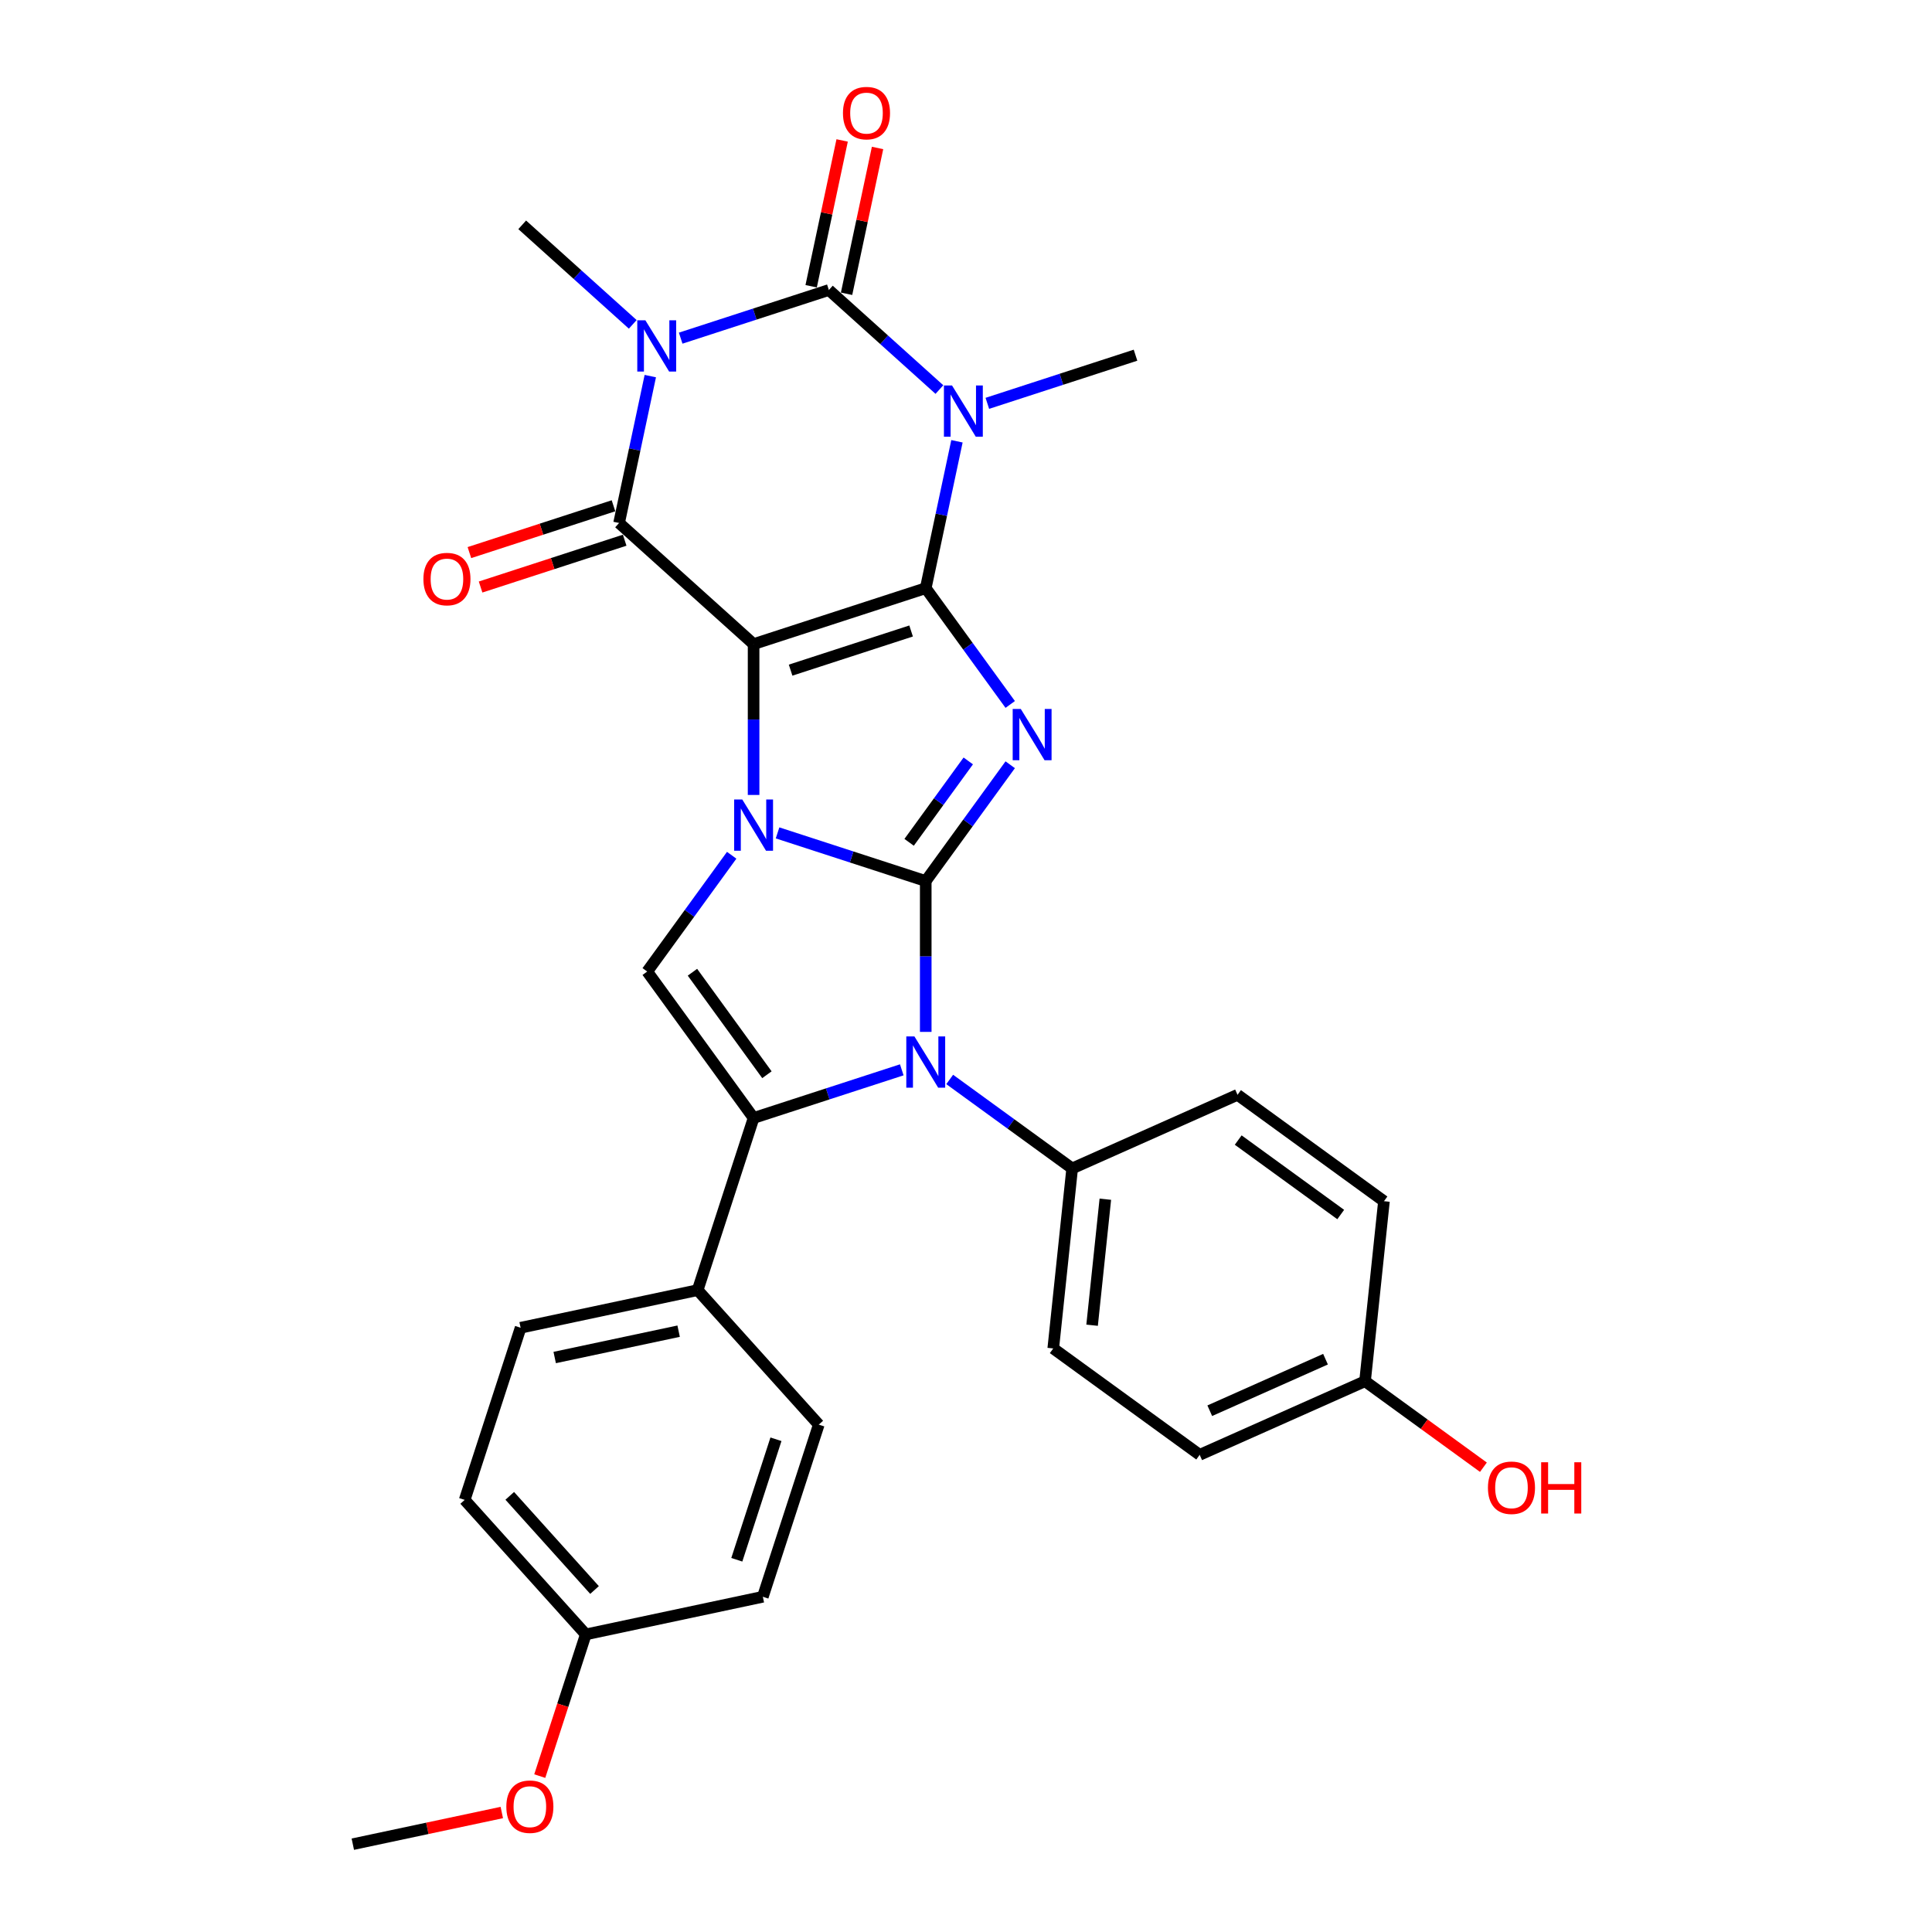 <?xml version='1.0' encoding='iso-8859-1'?>
<svg version='1.1' baseProfile='full'
              xmlns='http://www.w3.org/2000/svg'
                      xmlns:rdkit='http://www.rdkit.org/xml'
                      xmlns:xlink='http://www.w3.org/1999/xlink'
                  xml:space='preserve'
width='1000px' height='1000px' viewBox='0 0 1000 1000'>
<!-- END OF HEADER -->
<rect style='opacity:1.0;fill:#FFFFFF;stroke:none' width='1000' height='1000' x='0' y='0'> </rect>
<path class='bond-0' d='M 390.059,333.388 L 479.16,304.437' style='fill:none;fill-rule:evenodd;stroke:#000000;stroke-width:6px;stroke-linecap:butt;stroke-linejoin:miter;stroke-opacity:1' />
<path class='bond-0' d='M 409.214,346.865 L 471.585,326.6' style='fill:none;fill-rule:evenodd;stroke:#000000;stroke-width:6px;stroke-linecap:butt;stroke-linejoin:miter;stroke-opacity:1' />
<path class='bond-2' d='M 390.059,333.388 L 390.059,372.427' style='fill:none;fill-rule:evenodd;stroke:#000000;stroke-width:6px;stroke-linecap:butt;stroke-linejoin:miter;stroke-opacity:1' />
<path class='bond-2' d='M 390.059,372.427 L 390.059,411.466' style='fill:none;fill-rule:evenodd;stroke:#0000FF;stroke-width:6px;stroke-linecap:butt;stroke-linejoin:miter;stroke-opacity:1' />
<path class='bond-7' d='M 390.059,333.388 L 320.436,270.699' style='fill:none;fill-rule:evenodd;stroke:#000000;stroke-width:6px;stroke-linecap:butt;stroke-linejoin:miter;stroke-opacity:1' />
<path class='bond-3' d='M 479.16,304.437 L 501.024,334.53' style='fill:none;fill-rule:evenodd;stroke:#000000;stroke-width:6px;stroke-linecap:butt;stroke-linejoin:miter;stroke-opacity:1' />
<path class='bond-3' d='M 501.024,334.53 L 522.888,364.623' style='fill:none;fill-rule:evenodd;stroke:#0000FF;stroke-width:6px;stroke-linecap:butt;stroke-linejoin:miter;stroke-opacity:1' />
<path class='bond-4' d='M 479.16,304.437 L 487.24,266.422' style='fill:none;fill-rule:evenodd;stroke:#000000;stroke-width:6px;stroke-linecap:butt;stroke-linejoin:miter;stroke-opacity:1' />
<path class='bond-4' d='M 487.24,266.422 L 495.321,228.406' style='fill:none;fill-rule:evenodd;stroke:#0000FF;stroke-width:6px;stroke-linecap:butt;stroke-linejoin:miter;stroke-opacity:1' />
<path class='bond-1' d='M 479.16,456.025 L 440.811,443.565' style='fill:none;fill-rule:evenodd;stroke:#000000;stroke-width:6px;stroke-linecap:butt;stroke-linejoin:miter;stroke-opacity:1' />
<path class='bond-1' d='M 440.811,443.565 L 402.463,431.105' style='fill:none;fill-rule:evenodd;stroke:#0000FF;stroke-width:6px;stroke-linecap:butt;stroke-linejoin:miter;stroke-opacity:1' />
<path class='bond-8' d='M 479.16,456.025 L 479.16,495.064' style='fill:none;fill-rule:evenodd;stroke:#000000;stroke-width:6px;stroke-linecap:butt;stroke-linejoin:miter;stroke-opacity:1' />
<path class='bond-8' d='M 479.16,495.064 L 479.16,534.103' style='fill:none;fill-rule:evenodd;stroke:#0000FF;stroke-width:6px;stroke-linecap:butt;stroke-linejoin:miter;stroke-opacity:1' />
<path class='bond-30' d='M 479.16,456.025 L 501.024,425.932' style='fill:none;fill-rule:evenodd;stroke:#000000;stroke-width:6px;stroke-linecap:butt;stroke-linejoin:miter;stroke-opacity:1' />
<path class='bond-30' d='M 501.024,425.932 L 522.888,395.839' style='fill:none;fill-rule:evenodd;stroke:#0000FF;stroke-width:6px;stroke-linecap:butt;stroke-linejoin:miter;stroke-opacity:1' />
<path class='bond-30' d='M 470.56,435.984 L 485.865,414.919' style='fill:none;fill-rule:evenodd;stroke:#000000;stroke-width:6px;stroke-linecap:butt;stroke-linejoin:miter;stroke-opacity:1' />
<path class='bond-30' d='M 485.865,414.919 L 501.17,393.854' style='fill:none;fill-rule:evenodd;stroke:#0000FF;stroke-width:6px;stroke-linecap:butt;stroke-linejoin:miter;stroke-opacity:1' />
<path class='bond-10' d='M 378.719,442.682 L 356.855,472.775' style='fill:none;fill-rule:evenodd;stroke:#0000FF;stroke-width:6px;stroke-linecap:butt;stroke-linejoin:miter;stroke-opacity:1' />
<path class='bond-10' d='M 356.855,472.775 L 334.991,502.868' style='fill:none;fill-rule:evenodd;stroke:#000000;stroke-width:6px;stroke-linecap:butt;stroke-linejoin:miter;stroke-opacity:1' />
<path class='bond-15' d='M 511.043,208.768 L 549.391,196.307' style='fill:none;fill-rule:evenodd;stroke:#0000FF;stroke-width:6px;stroke-linecap:butt;stroke-linejoin:miter;stroke-opacity:1' />
<path class='bond-15' d='M 549.391,196.307 L 587.74,183.847' style='fill:none;fill-rule:evenodd;stroke:#000000;stroke-width:6px;stroke-linecap:butt;stroke-linejoin:miter;stroke-opacity:1' />
<path class='bond-31' d='M 486.234,201.629 L 457.625,175.869' style='fill:none;fill-rule:evenodd;stroke:#0000FF;stroke-width:6px;stroke-linecap:butt;stroke-linejoin:miter;stroke-opacity:1' />
<path class='bond-31' d='M 457.625,175.869 L 429.016,150.109' style='fill:none;fill-rule:evenodd;stroke:#000000;stroke-width:6px;stroke-linecap:butt;stroke-linejoin:miter;stroke-opacity:1' />
<path class='bond-5' d='M 336.597,194.668 L 328.517,232.684' style='fill:none;fill-rule:evenodd;stroke:#0000FF;stroke-width:6px;stroke-linecap:butt;stroke-linejoin:miter;stroke-opacity:1' />
<path class='bond-5' d='M 328.517,232.684 L 320.436,270.699' style='fill:none;fill-rule:evenodd;stroke:#000000;stroke-width:6px;stroke-linecap:butt;stroke-linejoin:miter;stroke-opacity:1' />
<path class='bond-6' d='M 352.319,175.03 L 390.667,162.57' style='fill:none;fill-rule:evenodd;stroke:#0000FF;stroke-width:6px;stroke-linecap:butt;stroke-linejoin:miter;stroke-opacity:1' />
<path class='bond-6' d='M 390.667,162.57 L 429.016,150.109' style='fill:none;fill-rule:evenodd;stroke:#000000;stroke-width:6px;stroke-linecap:butt;stroke-linejoin:miter;stroke-opacity:1' />
<path class='bond-16' d='M 327.511,167.891 L 298.901,142.131' style='fill:none;fill-rule:evenodd;stroke:#0000FF;stroke-width:6px;stroke-linecap:butt;stroke-linejoin:miter;stroke-opacity:1' />
<path class='bond-16' d='M 298.901,142.131 L 270.292,116.372' style='fill:none;fill-rule:evenodd;stroke:#000000;stroke-width:6px;stroke-linecap:butt;stroke-linejoin:miter;stroke-opacity:1' />
<path class='bond-13' d='M 438.18,152.057 L 446.2,114.323' style='fill:none;fill-rule:evenodd;stroke:#000000;stroke-width:6px;stroke-linecap:butt;stroke-linejoin:miter;stroke-opacity:1' />
<path class='bond-13' d='M 446.2,114.323 L 454.221,76.588' style='fill:none;fill-rule:evenodd;stroke:#FF0000;stroke-width:6px;stroke-linecap:butt;stroke-linejoin:miter;stroke-opacity:1' />
<path class='bond-13' d='M 419.852,148.161 L 427.873,110.427' style='fill:none;fill-rule:evenodd;stroke:#000000;stroke-width:6px;stroke-linecap:butt;stroke-linejoin:miter;stroke-opacity:1' />
<path class='bond-13' d='M 427.873,110.427 L 435.893,72.692' style='fill:none;fill-rule:evenodd;stroke:#FF0000;stroke-width:6px;stroke-linecap:butt;stroke-linejoin:miter;stroke-opacity:1' />
<path class='bond-14' d='M 317.541,261.789 L 280.251,273.905' style='fill:none;fill-rule:evenodd;stroke:#000000;stroke-width:6px;stroke-linecap:butt;stroke-linejoin:miter;stroke-opacity:1' />
<path class='bond-14' d='M 280.251,273.905 L 242.961,286.022' style='fill:none;fill-rule:evenodd;stroke:#FF0000;stroke-width:6px;stroke-linecap:butt;stroke-linejoin:miter;stroke-opacity:1' />
<path class='bond-14' d='M 323.331,279.609 L 286.041,291.726' style='fill:none;fill-rule:evenodd;stroke:#000000;stroke-width:6px;stroke-linecap:butt;stroke-linejoin:miter;stroke-opacity:1' />
<path class='bond-14' d='M 286.041,291.726 L 248.751,303.842' style='fill:none;fill-rule:evenodd;stroke:#FF0000;stroke-width:6px;stroke-linecap:butt;stroke-linejoin:miter;stroke-opacity:1' />
<path class='bond-11' d='M 491.564,558.724 L 523.259,581.751' style='fill:none;fill-rule:evenodd;stroke:#0000FF;stroke-width:6px;stroke-linecap:butt;stroke-linejoin:miter;stroke-opacity:1' />
<path class='bond-11' d='M 523.259,581.751 L 554.954,604.779' style='fill:none;fill-rule:evenodd;stroke:#000000;stroke-width:6px;stroke-linecap:butt;stroke-linejoin:miter;stroke-opacity:1' />
<path class='bond-32' d='M 466.756,553.742 L 428.407,566.202' style='fill:none;fill-rule:evenodd;stroke:#0000FF;stroke-width:6px;stroke-linecap:butt;stroke-linejoin:miter;stroke-opacity:1' />
<path class='bond-32' d='M 428.407,566.202 L 390.059,578.662' style='fill:none;fill-rule:evenodd;stroke:#000000;stroke-width:6px;stroke-linecap:butt;stroke-linejoin:miter;stroke-opacity:1' />
<path class='bond-9' d='M 390.059,578.662 L 334.991,502.868' style='fill:none;fill-rule:evenodd;stroke:#000000;stroke-width:6px;stroke-linecap:butt;stroke-linejoin:miter;stroke-opacity:1' />
<path class='bond-9' d='M 396.957,556.28 L 358.41,503.224' style='fill:none;fill-rule:evenodd;stroke:#000000;stroke-width:6px;stroke-linecap:butt;stroke-linejoin:miter;stroke-opacity:1' />
<path class='bond-12' d='M 390.059,578.662 L 361.108,667.763' style='fill:none;fill-rule:evenodd;stroke:#000000;stroke-width:6px;stroke-linecap:butt;stroke-linejoin:miter;stroke-opacity:1' />
<path class='bond-17' d='M 554.954,604.779 L 545.161,697.952' style='fill:none;fill-rule:evenodd;stroke:#000000;stroke-width:6px;stroke-linecap:butt;stroke-linejoin:miter;stroke-opacity:1' />
<path class='bond-17' d='M 572.12,620.714 L 565.265,685.935' style='fill:none;fill-rule:evenodd;stroke:#000000;stroke-width:6px;stroke-linecap:butt;stroke-linejoin:miter;stroke-opacity:1' />
<path class='bond-18' d='M 554.954,604.779 L 640.541,566.673' style='fill:none;fill-rule:evenodd;stroke:#000000;stroke-width:6px;stroke-linecap:butt;stroke-linejoin:miter;stroke-opacity:1' />
<path class='bond-19' d='M 361.108,667.763 L 269.469,687.242' style='fill:none;fill-rule:evenodd;stroke:#000000;stroke-width:6px;stroke-linecap:butt;stroke-linejoin:miter;stroke-opacity:1' />
<path class='bond-19' d='M 351.258,689.013 L 287.11,702.648' style='fill:none;fill-rule:evenodd;stroke:#000000;stroke-width:6px;stroke-linecap:butt;stroke-linejoin:miter;stroke-opacity:1' />
<path class='bond-20' d='M 361.108,667.763 L 423.797,737.386' style='fill:none;fill-rule:evenodd;stroke:#000000;stroke-width:6px;stroke-linecap:butt;stroke-linejoin:miter;stroke-opacity:1' />
<path class='bond-23' d='M 545.161,697.952 L 620.955,753.02' style='fill:none;fill-rule:evenodd;stroke:#000000;stroke-width:6px;stroke-linecap:butt;stroke-linejoin:miter;stroke-opacity:1' />
<path class='bond-24' d='M 640.541,566.673 L 716.335,621.741' style='fill:none;fill-rule:evenodd;stroke:#000000;stroke-width:6px;stroke-linecap:butt;stroke-linejoin:miter;stroke-opacity:1' />
<path class='bond-24' d='M 640.896,590.092 L 693.952,628.64' style='fill:none;fill-rule:evenodd;stroke:#000000;stroke-width:6px;stroke-linecap:butt;stroke-linejoin:miter;stroke-opacity:1' />
<path class='bond-26' d='M 269.469,687.242 L 240.518,776.343' style='fill:none;fill-rule:evenodd;stroke:#000000;stroke-width:6px;stroke-linecap:butt;stroke-linejoin:miter;stroke-opacity:1' />
<path class='bond-25' d='M 423.797,737.386 L 394.846,826.487' style='fill:none;fill-rule:evenodd;stroke:#000000;stroke-width:6px;stroke-linecap:butt;stroke-linejoin:miter;stroke-opacity:1' />
<path class='bond-25' d='M 401.634,744.961 L 381.368,807.332' style='fill:none;fill-rule:evenodd;stroke:#000000;stroke-width:6px;stroke-linecap:butt;stroke-linejoin:miter;stroke-opacity:1' />
<path class='bond-21' d='M 706.542,714.914 L 716.335,621.741' style='fill:none;fill-rule:evenodd;stroke:#000000;stroke-width:6px;stroke-linecap:butt;stroke-linejoin:miter;stroke-opacity:1' />
<path class='bond-27' d='M 706.542,714.914 L 737.178,737.173' style='fill:none;fill-rule:evenodd;stroke:#000000;stroke-width:6px;stroke-linecap:butt;stroke-linejoin:miter;stroke-opacity:1' />
<path class='bond-27' d='M 737.178,737.173 L 767.814,759.431' style='fill:none;fill-rule:evenodd;stroke:#FF0000;stroke-width:6px;stroke-linecap:butt;stroke-linejoin:miter;stroke-opacity:1' />
<path class='bond-34' d='M 706.542,714.914 L 620.955,753.02' style='fill:none;fill-rule:evenodd;stroke:#000000;stroke-width:6px;stroke-linecap:butt;stroke-linejoin:miter;stroke-opacity:1' />
<path class='bond-34' d='M 686.083,703.513 L 626.172,730.187' style='fill:none;fill-rule:evenodd;stroke:#000000;stroke-width:6px;stroke-linecap:butt;stroke-linejoin:miter;stroke-opacity:1' />
<path class='bond-22' d='M 303.207,845.966 L 394.846,826.487' style='fill:none;fill-rule:evenodd;stroke:#000000;stroke-width:6px;stroke-linecap:butt;stroke-linejoin:miter;stroke-opacity:1' />
<path class='bond-28' d='M 303.207,845.966 L 291.291,882.637' style='fill:none;fill-rule:evenodd;stroke:#000000;stroke-width:6px;stroke-linecap:butt;stroke-linejoin:miter;stroke-opacity:1' />
<path class='bond-28' d='M 291.291,882.637 L 279.376,919.309' style='fill:none;fill-rule:evenodd;stroke:#FF0000;stroke-width:6px;stroke-linecap:butt;stroke-linejoin:miter;stroke-opacity:1' />
<path class='bond-33' d='M 303.207,845.966 L 240.518,776.343' style='fill:none;fill-rule:evenodd;stroke:#000000;stroke-width:6px;stroke-linecap:butt;stroke-linejoin:miter;stroke-opacity:1' />
<path class='bond-33' d='M 307.728,822.985 L 263.846,774.249' style='fill:none;fill-rule:evenodd;stroke:#000000;stroke-width:6px;stroke-linecap:butt;stroke-linejoin:miter;stroke-opacity:1' />
<path class='bond-29' d='M 259.734,938.154 L 221.176,946.35' style='fill:none;fill-rule:evenodd;stroke:#FF0000;stroke-width:6px;stroke-linecap:butt;stroke-linejoin:miter;stroke-opacity:1' />
<path class='bond-29' d='M 221.176,946.35 L 182.617,954.545' style='fill:none;fill-rule:evenodd;stroke:#000000;stroke-width:6px;stroke-linecap:butt;stroke-linejoin:miter;stroke-opacity:1' />
<path  class='atom-3' d='M 384.194 413.808
L 392.888 427.861
Q 393.75 429.248, 395.137 431.759
Q 396.523 434.269, 396.598 434.419
L 396.598 413.808
L 400.121 413.808
L 400.121 440.34
L 396.486 440.34
L 387.155 424.976
Q 386.068 423.177, 384.906 421.116
Q 383.782 419.055, 383.445 418.418
L 383.445 440.34
L 379.997 440.34
L 379.997 413.808
L 384.194 413.808
' fill='#0000FF'/>
<path  class='atom-4' d='M 528.363 366.965
L 537.057 381.018
Q 537.919 382.405, 539.305 384.915
Q 540.692 387.426, 540.767 387.576
L 540.767 366.965
L 544.289 366.965
L 544.289 393.497
L 540.654 393.497
L 531.323 378.132
Q 530.236 376.334, 529.075 374.273
Q 527.951 372.211, 527.613 371.574
L 527.613 393.497
L 524.166 393.497
L 524.166 366.965
L 528.363 366.965
' fill='#0000FF'/>
<path  class='atom-5' d='M 492.774 199.532
L 501.468 213.585
Q 502.33 214.971, 503.716 217.482
Q 505.103 219.993, 505.178 220.143
L 505.178 199.532
L 508.7 199.532
L 508.7 226.064
L 505.065 226.064
L 495.734 210.699
Q 494.647 208.9, 493.486 206.839
Q 492.361 204.778, 492.024 204.141
L 492.024 226.064
L 488.577 226.064
L 488.577 199.532
L 492.774 199.532
' fill='#0000FF'/>
<path  class='atom-6' d='M 334.05 165.794
L 342.744 179.847
Q 343.606 181.234, 344.992 183.744
Q 346.379 186.255, 346.454 186.405
L 346.454 165.794
L 349.977 165.794
L 349.977 192.326
L 346.342 192.326
L 337.01 176.961
Q 335.924 175.163, 334.762 173.102
Q 333.638 171.04, 333.3 170.403
L 333.3 192.326
L 329.853 192.326
L 329.853 165.794
L 334.05 165.794
' fill='#0000FF'/>
<path  class='atom-9' d='M 473.295 536.446
L 481.989 550.499
Q 482.851 551.885, 484.238 554.396
Q 485.624 556.907, 485.699 557.057
L 485.699 536.446
L 489.222 536.446
L 489.222 562.978
L 485.587 562.978
L 476.256 547.613
Q 475.169 545.814, 474.007 543.753
Q 472.883 541.692, 472.546 541.055
L 472.546 562.978
L 469.098 562.978
L 469.098 536.446
L 473.295 536.446
' fill='#0000FF'/>
<path  class='atom-14' d='M 436.315 58.545
Q 436.315 52.174, 439.463 48.614
Q 442.611 45.054, 448.494 45.054
Q 454.378 45.054, 457.526 48.614
Q 460.674 52.174, 460.674 58.545
Q 460.674 64.991, 457.488 68.663
Q 454.303 72.298, 448.494 72.298
Q 442.648 72.298, 439.463 68.663
Q 436.315 65.028, 436.315 58.545
M 448.494 69.3
Q 452.542 69.3, 454.715 66.602
Q 456.926 63.866, 456.926 58.545
Q 456.926 53.336, 454.715 50.713
Q 452.542 48.052, 448.494 48.052
Q 444.447 48.052, 442.236 50.675
Q 440.063 53.299, 440.063 58.545
Q 440.063 63.904, 442.236 66.602
Q 444.447 69.3, 448.494 69.3
' fill='#FF0000'/>
<path  class='atom-15' d='M 219.156 299.725
Q 219.156 293.354, 222.304 289.794
Q 225.451 286.234, 231.335 286.234
Q 237.218 286.234, 240.366 289.794
Q 243.514 293.354, 243.514 299.725
Q 243.514 306.171, 240.329 309.843
Q 237.144 313.478, 231.335 313.478
Q 225.489 313.478, 222.304 309.843
Q 219.156 306.208, 219.156 299.725
M 231.335 310.48
Q 235.382 310.48, 237.556 307.782
Q 239.767 305.046, 239.767 299.725
Q 239.767 294.516, 237.556 291.893
Q 235.382 289.232, 231.335 289.232
Q 227.288 289.232, 225.077 291.855
Q 222.903 294.479, 222.903 299.725
Q 222.903 305.084, 225.077 307.782
Q 227.288 310.48, 231.335 310.48
' fill='#FF0000'/>
<path  class='atom-28' d='M 770.157 770.057
Q 770.157 763.686, 773.304 760.126
Q 776.452 756.566, 782.336 756.566
Q 788.219 756.566, 791.367 760.126
Q 794.515 763.686, 794.515 770.057
Q 794.515 776.502, 791.33 780.175
Q 788.144 783.81, 782.336 783.81
Q 776.49 783.81, 773.304 780.175
Q 770.157 776.54, 770.157 770.057
M 782.336 780.812
Q 786.383 780.812, 788.557 778.114
Q 790.768 775.378, 790.768 770.057
Q 790.768 764.848, 788.557 762.224
Q 786.383 759.564, 782.336 759.564
Q 778.289 759.564, 776.078 762.187
Q 773.904 764.81, 773.904 770.057
Q 773.904 775.416, 776.078 778.114
Q 778.289 780.812, 782.336 780.812
' fill='#FF0000'/>
<path  class='atom-28' d='M 797.7 756.866
L 801.298 756.866
L 801.298 768.145
L 814.864 768.145
L 814.864 756.866
L 818.461 756.866
L 818.461 783.398
L 814.864 783.398
L 814.864 771.143
L 801.298 771.143
L 801.298 783.398
L 797.7 783.398
L 797.7 756.866
' fill='#FF0000'/>
<path  class='atom-29' d='M 262.077 935.142
Q 262.077 928.771, 265.225 925.211
Q 268.372 921.651, 274.256 921.651
Q 280.139 921.651, 283.287 925.211
Q 286.435 928.771, 286.435 935.142
Q 286.435 941.588, 283.25 945.26
Q 280.064 948.895, 274.256 948.895
Q 268.41 948.895, 265.225 945.26
Q 262.077 941.625, 262.077 935.142
M 274.256 945.897
Q 278.303 945.897, 280.477 943.199
Q 282.688 940.463, 282.688 935.142
Q 282.688 929.933, 280.477 927.31
Q 278.303 924.649, 274.256 924.649
Q 270.209 924.649, 267.998 927.272
Q 265.824 929.895, 265.824 935.142
Q 265.824 940.501, 267.998 943.199
Q 270.209 945.897, 274.256 945.897
' fill='#FF0000'/>
</svg>
